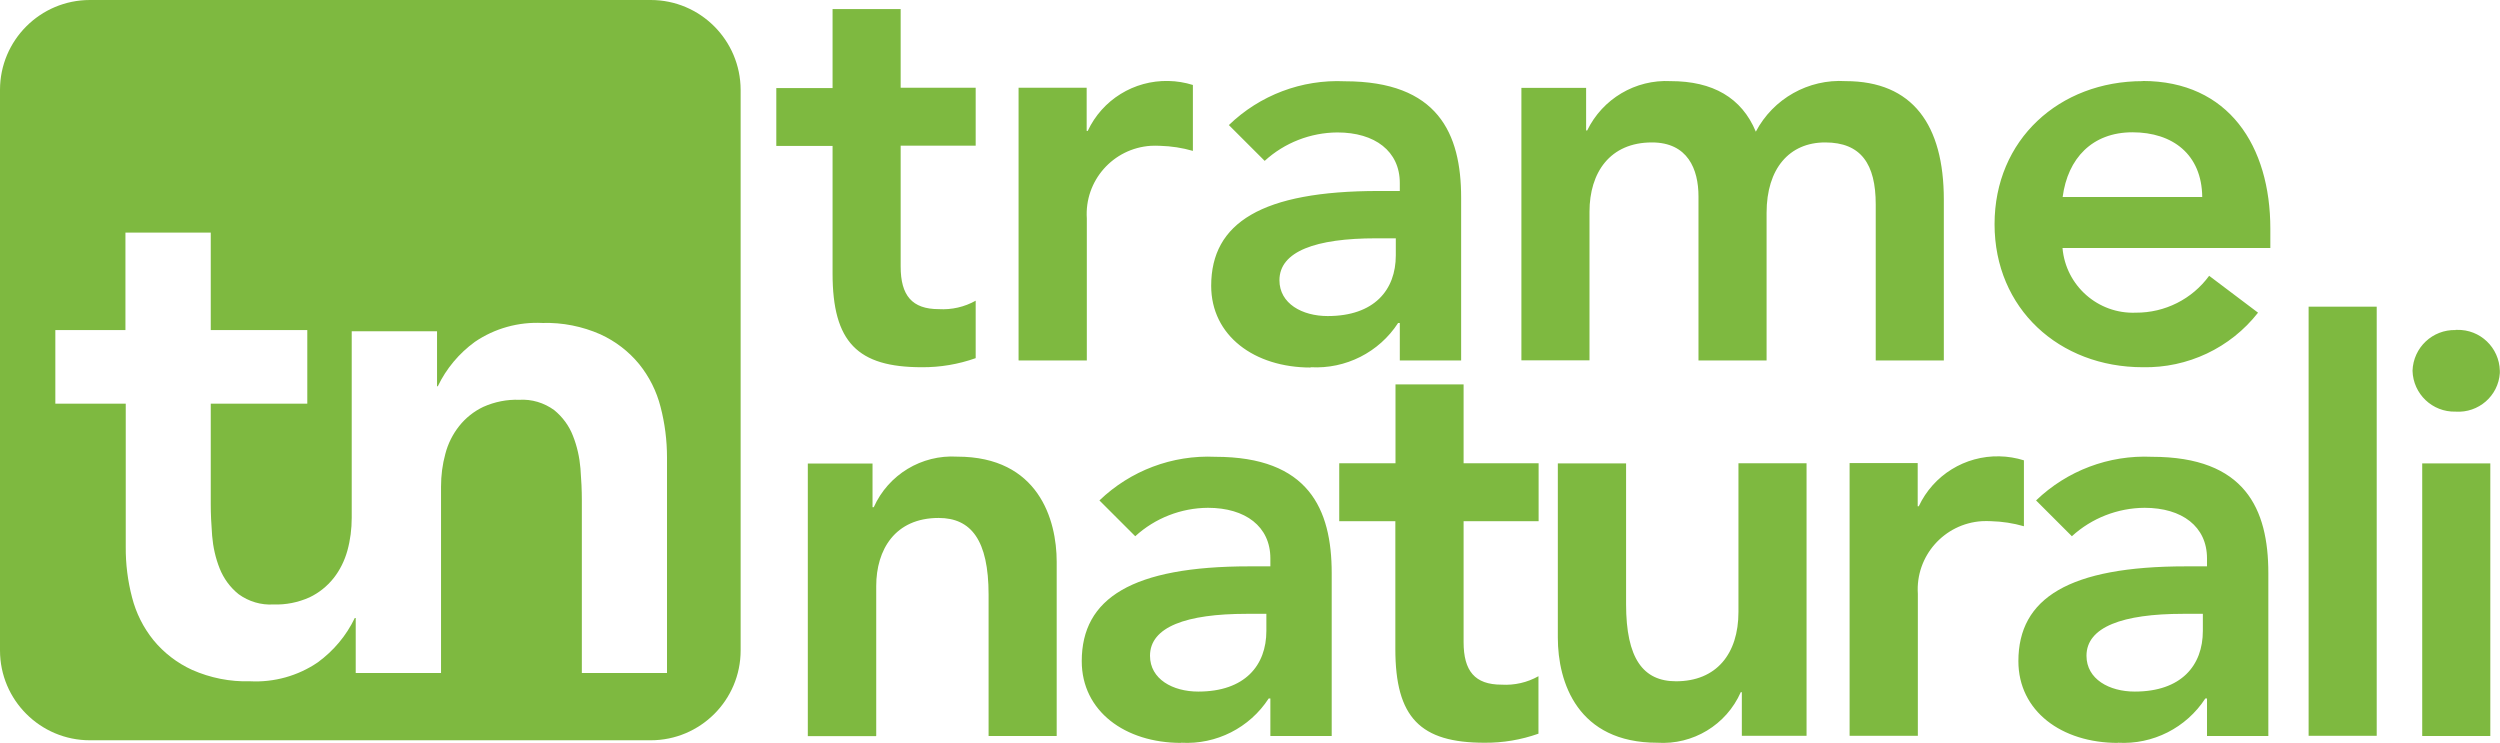 <svg xmlns="http://www.w3.org/2000/svg" width="774" height="230" viewBox="0 0 774 230" fill="none"><g clip-path="url(#clip0_466_557)"><path d="M257.762 45.144V84.674C257.762 105.938 265.519 113.692 285.365 113.692C291.077 113.739 296.693 112.788 302.07 110.885V93.094C298.596 95.044 294.646 95.948 290.648 95.71C282.367 95.71 278.845 91.477 278.845 82.534V45.096H302.07V27.162H278.845V2.807H257.762V27.258H240.343V45.191H257.762V45.144ZM315.396 111.599H336.48V67.644C335.719 55.942 344.618 45.905 356.279 45.144C357.23 45.096 358.182 45.096 359.134 45.144C362.608 45.239 366.035 45.762 369.319 46.714V26.306C366.892 25.545 364.322 25.117 361.752 25.069C351.091 24.831 341.287 30.873 336.766 40.529H336.432V27.162H315.349V111.504L315.396 111.599ZM405.775 113.692C416.626 114.31 426.954 109.078 432.855 99.992H433.379V111.599H452.368V61.175C452.368 41.291 445.182 25.164 416.341 25.164C403.015 24.546 390.069 29.446 380.456 38.722L391.545 49.806C397.684 44.192 405.727 41.053 414.056 41.005C425.669 41.005 433.379 46.809 433.379 56.656V59.129H426.859C390.641 59.129 374.982 68.976 374.982 88.48C374.982 103.94 388.356 113.787 405.775 113.787V113.692ZM426.002 73.781H432.141V79.061C432.141 89.764 425.478 97.851 411.058 97.851C403.157 97.851 396.114 93.998 396.114 86.767C396.114 77.824 407.346 73.781 426.002 73.781ZM492.108 111.599V65.551C492.108 53.421 498.438 44.097 511.431 44.097C522.52 44.097 525.851 52.374 525.851 60.794V111.599H546.935V65.884C546.935 52.184 553.979 44.097 565.068 44.097C576.157 44.097 580.726 50.757 580.726 63.268V111.599H601.809V61.841C601.809 38.627 592.148 25.117 571.398 25.117C559.88 24.403 548.981 30.54 543.603 40.767C539.225 30.207 530.23 25.117 517.237 25.117C506.338 24.546 496.153 30.587 491.394 40.387H491.061V27.21H471.025V111.551H492.108V111.599ZM663.394 25.117C637.551 25.117 617.515 43.241 617.515 69.404C617.515 95.568 637.551 113.692 663.394 113.692C677.291 113.977 690.522 107.746 699.089 96.805L683.954 85.388C678.672 92.618 670.248 96.852 661.253 96.805C649.545 97.28 639.55 88.432 638.551 76.778H702.896V70.784C702.896 45.286 690.046 25.069 663.347 25.069L663.394 25.117ZM638.598 60.984C640.169 49.044 647.736 40.958 660.206 40.958C672.675 40.958 681.67 47.808 681.813 60.984H638.551H638.598ZM271.278 227.812V181.431C271.278 170.205 277.084 160.358 290.601 160.358C300.643 160.358 306.068 167.208 306.068 184.095V227.859H327.152V173.915C327.152 160.929 321.536 141.377 296.359 141.377C285.318 140.712 275.038 146.943 270.517 157.028H270.136V143.518H250.099V227.907H271.183L271.278 227.812ZM365.702 229.952C376.553 230.571 386.881 225.338 392.782 216.252H393.306V227.859H412.295V177.435C412.295 157.551 405.109 141.425 376.267 141.425C362.942 140.807 349.996 145.706 340.383 154.935L351.472 166.019C357.611 160.405 365.654 157.266 373.983 157.218C385.596 157.218 393.306 163.022 393.306 172.869V175.342H386.785C350.567 175.342 334.909 185.189 334.909 204.693C334.909 220.153 348.283 230 365.702 230V229.952ZM385.929 190.041H392.068V195.322C392.068 206.025 385.405 214.112 370.985 214.112C363.084 214.112 356.041 210.259 356.041 203.028C356.041 194.085 367.272 190.041 385.929 190.041ZM431.999 161.404V200.935C431.999 222.199 439.756 229.952 459.602 229.952C465.313 230 470.929 229.049 476.307 227.146V209.355C472.833 211.305 468.883 212.209 464.885 211.971C456.604 211.971 453.13 207.737 453.13 198.794V161.357H476.355V143.423H453.13V119.02H432.046V143.423H414.627V161.357H432.046L431.999 161.404ZM482.304 143.471V197.415C482.304 211.305 488.443 229.952 513.096 229.952C524.138 230.666 534.466 224.434 538.939 214.302H539.272V227.812H559.309V143.423H538.225V189.471C538.225 202.457 531.372 210.925 518.903 210.925C508.718 210.925 503.435 203.884 503.435 187.044V143.471H482.352H482.304ZM572.683 227.812H593.766V183.857C593.005 172.155 601.904 162.118 613.565 161.357C614.517 161.309 615.468 161.309 616.42 161.357C619.895 161.452 623.321 161.975 626.605 162.927V142.519C624.178 141.758 621.608 141.33 619.038 141.282C608.377 141.044 598.573 147.086 594.052 156.743H593.719V143.375H572.635V227.764L572.683 227.812ZM655.684 229.952C666.535 230.571 676.863 225.338 682.764 216.252H683.288V227.859H702.277V177.435C702.277 157.551 695.091 141.425 666.25 141.425C652.924 140.807 639.979 145.706 630.365 154.935L641.454 166.019C647.593 160.405 655.637 157.266 663.965 157.218C675.578 157.218 683.288 163.022 683.288 172.869V175.342H676.768C640.55 175.342 624.892 185.189 624.892 204.693C624.892 220.153 638.265 230 655.684 230V229.952ZM675.863 190.041H682.003V195.322C682.003 206.025 675.34 214.112 660.919 214.112C653.019 214.112 645.975 210.259 645.975 203.028C645.975 194.085 657.207 190.041 675.863 190.041ZM735.83 94.949H714.747V227.812H735.83V94.949ZM760.293 102.18C753.106 101.99 747.157 107.603 746.919 114.786C747.11 121.969 753.059 127.63 760.245 127.44C767.337 127.915 773.476 122.587 773.952 115.5C773.952 115.262 773.952 115.024 773.952 114.786C773.762 107.603 767.86 101.942 760.674 102.132C760.531 102.132 760.388 102.132 760.245 102.132L760.293 102.18ZM771.001 143.471H749.918V227.859H771.001V143.471Z" fill="#7EB940"></path><path d="M201.46 0H27.842C12.469 0 0 12.463 0 27.828V201.363C0 216.728 12.469 229.191 27.842 229.191H201.46C216.832 229.191 229.302 216.728 229.302 201.363V27.828C229.254 12.463 216.832 0 201.46 0ZM206.552 208.356H180.138V154.84C180.138 151.89 179.996 148.656 179.71 145.04C179.424 141.568 178.663 138.143 177.378 134.908C176.188 131.816 174.142 129.057 171.572 126.964C168.431 124.68 164.623 123.539 160.768 123.777C156.961 123.634 153.153 124.395 149.631 125.965C146.728 127.344 144.158 129.39 142.159 131.911C140.16 134.432 138.685 137.382 137.876 140.521C136.972 143.804 136.543 147.229 136.543 150.654V208.356H110.13V191.326H109.844C107.226 196.796 103.276 201.506 98.374 205.073C92.235 209.26 84.858 211.305 77.433 210.925C71.246 211.115 65.107 209.878 59.491 207.404C54.827 205.264 50.734 202.124 47.498 198.176C44.356 194.275 42.12 189.804 40.882 184.951C39.55 179.861 38.883 174.581 38.931 169.301V124.966H17.133V102.18H38.836V72.021H65.25V102.18H95.138V124.966H65.25V156.077C65.25 159.026 65.392 162.261 65.678 165.876C65.963 169.349 66.725 172.774 68.01 176.008C69.247 179.1 71.246 181.859 73.864 183.952C77.005 186.236 80.812 187.377 84.667 187.14C88.475 187.282 92.282 186.521 95.804 184.951C98.707 183.572 101.277 181.526 103.276 179.005C105.275 176.484 106.703 173.535 107.559 170.443C108.464 167.16 108.892 163.735 108.892 160.31V102.561H135.306V119.59H135.544C138.162 114.12 142.112 109.411 147.014 105.843C153.153 101.657 160.53 99.611 167.955 99.992C174.142 99.802 180.281 101.038 185.897 103.512C190.561 105.653 194.654 108.792 197.89 112.74C201.032 116.641 203.268 121.113 204.506 125.965C205.838 131.055 206.505 136.335 206.505 141.615V208.403L206.552 208.356Z" fill="#7EB940"></path></g><defs><clipPath id="clip0_466_557"><rect width="774" height="230" fill="white"></rect></clipPath></defs></svg>